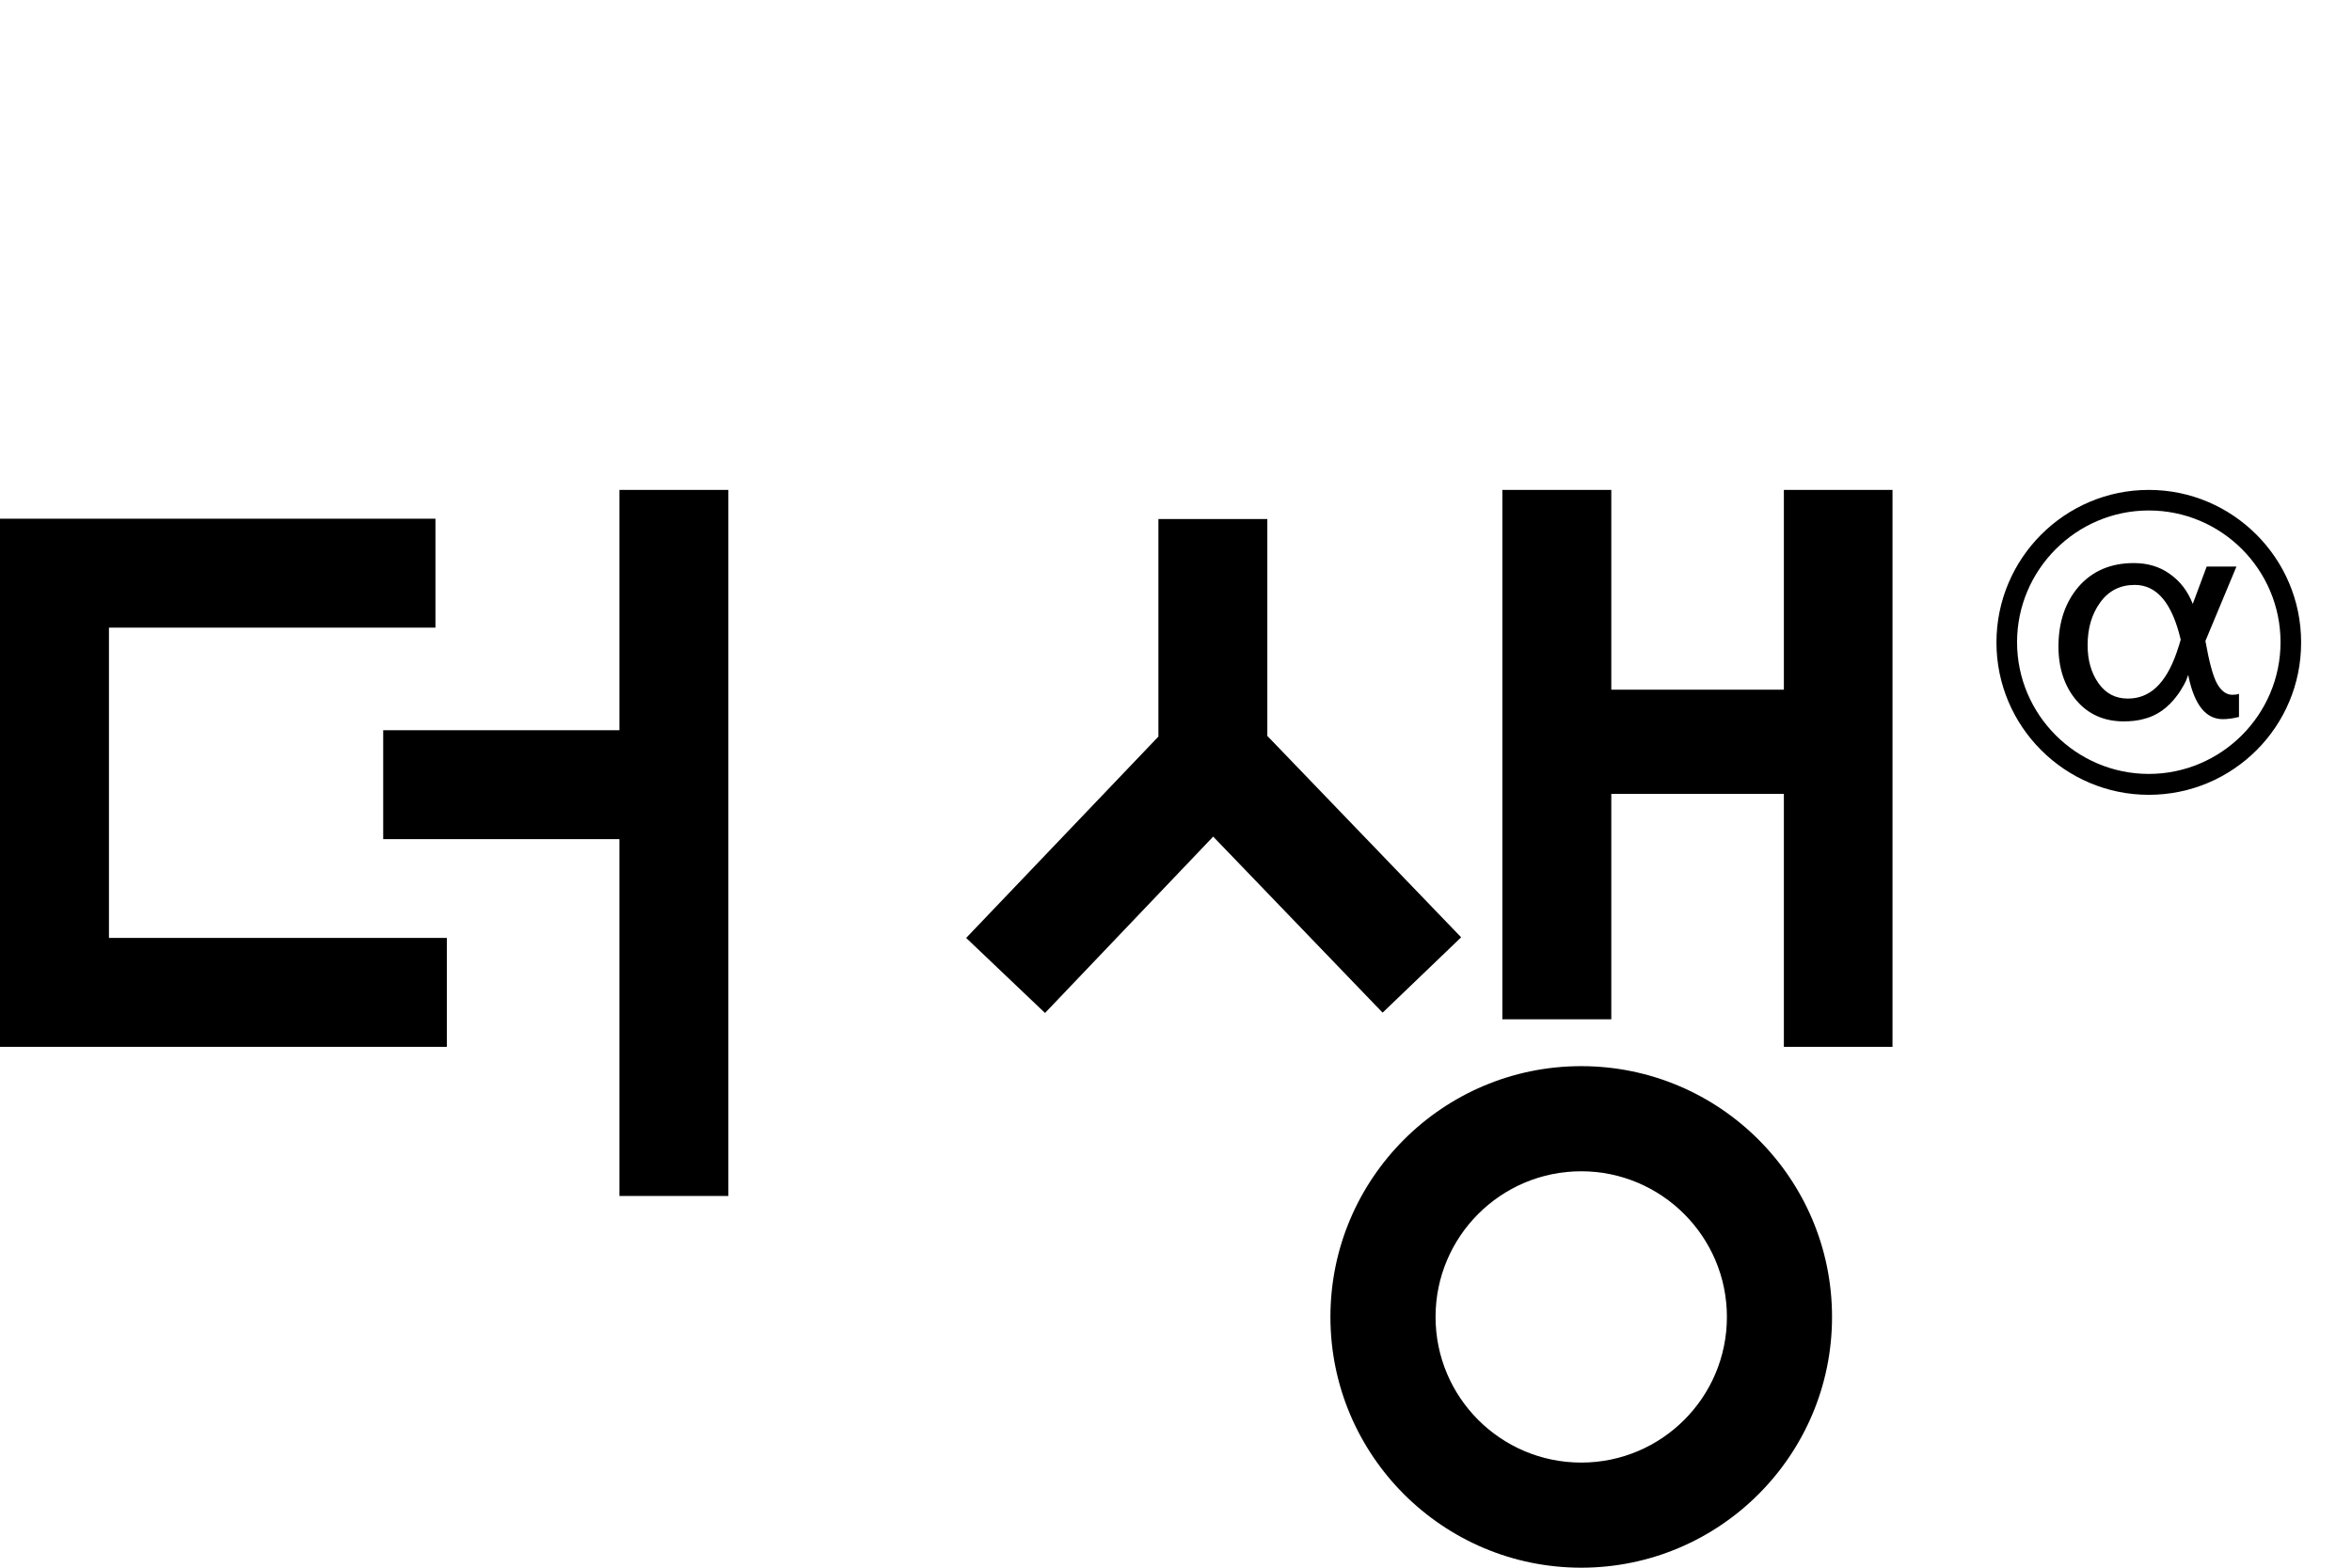 <svg width="96" height="64" viewBox="0 0 96 64" fill="none" xmlns="http://www.w3.org/2000/svg">
<g clip-path="url(#clip0_7917_173066)">
<path d="M4.447 25.623H17.773V21.176H0V42.737H18.238V38.29H4.447V25.623Z" fill="black"/>
<path d="M25.283 29.811H15.641V34.257H25.283V48.825H29.73V20H25.283V29.811Z" fill="black"/>
<path d="M72.811 20V28.156H65.767V20H61.32V41.612H65.767V32.409H72.811V42.737H77.245V20H72.811Z" fill="black"/>
<path d="M59.639 38.265L51.728 30.044V21.19H47.282V30.07L39.435 38.291L42.654 41.354L49.518 34.154L56.433 41.341L59.639 38.265Z" fill="black"/>
<path d="M64.54 43.525C58.891 43.525 54.303 48.114 54.303 53.763C54.303 59.411 58.891 64 64.54 64C70.189 64 74.777 59.411 74.777 53.763C74.777 48.114 70.189 43.525 64.54 43.525ZM70.486 53.763C70.486 57.046 67.823 59.709 64.54 59.709C61.257 59.709 58.594 57.046 58.594 53.763C58.594 50.48 61.257 47.817 64.54 47.817C67.81 47.817 70.486 50.48 70.486 53.763Z" fill="black"/>
<path d="M91.116 28.364C90.87 28.364 90.663 28.209 90.495 27.912C90.327 27.614 90.172 27.033 90.017 26.167L91.284 23.129H90.069L89.5 24.654C89.293 24.124 88.983 23.724 88.556 23.426C88.143 23.129 87.652 22.987 87.096 22.987C86.152 22.987 85.403 23.31 84.847 23.943C84.291 24.59 84.019 25.404 84.019 26.399C84.019 27.278 84.265 28.015 84.743 28.584C85.222 29.152 85.868 29.45 86.682 29.45C86.967 29.45 87.251 29.424 87.522 29.346C87.781 29.282 88.027 29.165 88.246 29.01C88.479 28.842 88.686 28.636 88.854 28.403C88.97 28.261 89.061 28.093 89.151 27.938C89.177 27.886 89.203 27.834 89.229 27.782C89.242 27.744 89.254 27.718 89.267 27.679C89.28 27.653 89.28 27.64 89.293 27.614C89.293 27.601 89.319 27.563 89.319 27.55C89.319 27.576 89.332 27.601 89.332 27.64C89.578 28.791 90.043 29.359 90.728 29.359C90.909 29.359 91.129 29.334 91.387 29.269V28.325C91.323 28.351 91.232 28.364 91.116 28.364ZM86.85 28.519C86.346 28.519 85.945 28.312 85.648 27.886C85.351 27.459 85.209 26.955 85.209 26.335C85.209 25.65 85.377 25.068 85.726 24.59C86.075 24.111 86.54 23.879 87.135 23.879C88.04 23.879 88.66 24.628 89.009 26.115C88.996 26.18 88.906 26.451 88.841 26.645C88.388 27.938 87.729 28.519 86.85 28.519Z" fill="black"/>
<path d="M87.706 32.448C84.28 32.448 81.488 29.656 81.488 26.23C81.488 22.792 84.28 20 87.706 20C91.131 20 93.923 22.792 93.923 26.218C93.936 29.656 91.144 32.448 87.706 32.448ZM87.706 20.84C84.746 20.84 82.329 23.258 82.329 26.218C82.329 29.178 84.746 31.595 87.706 31.595C90.666 31.595 93.083 29.178 93.083 26.218C93.083 23.258 90.679 20.84 87.706 20.84Z" fill="black"/>
</g>
<defs>
<clipPath id="clip0_7917_173066">
<rect width="96" height="64" fill="white"/>
</clipPath>
</defs>
</svg>
